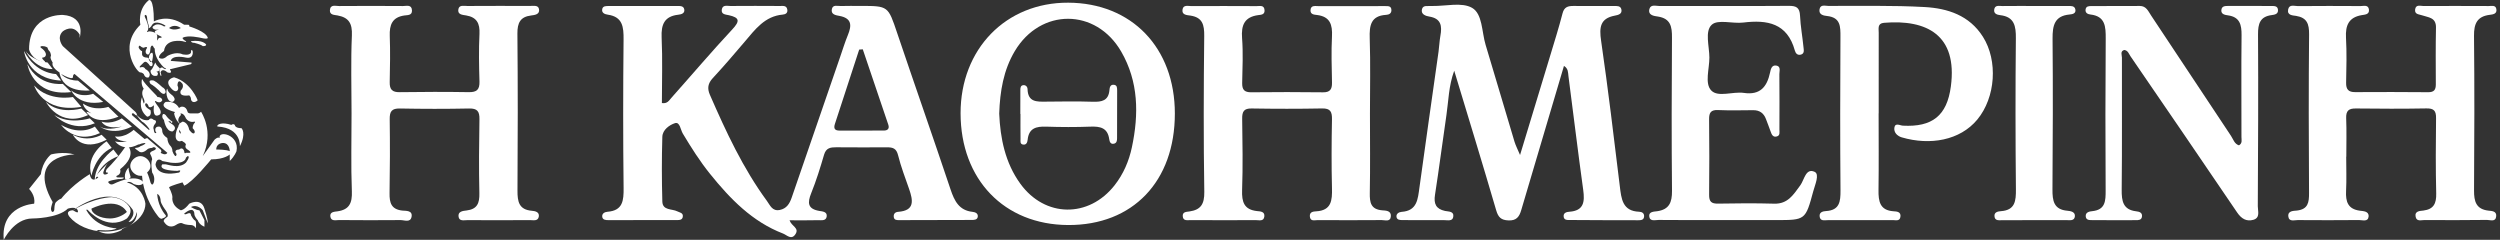 <svg width="344" height="33" viewBox="0 0 344 33" fill="none" xmlns="http://www.w3.org/2000/svg">
    <rect x="0" y="0" width="344" height="33" fill="#333333" stroke="none"/>
    <path d="M6.552 8.604C6.552 8.604 4.464 8.378 3.536 7.023C3.536 7.023 4.696 9.508 7.248 9.508L6.552 8.604Z" fill="white"/>
    <path d="M7.713 10.185C7.713 10.185 4.928 10.185 3.304 7.023C3.304 7.023 3.768 10.863 8.409 11.089L7.713 10.185Z" fill="white"/>
    <path d="M8.641 11.54C8.641 11.54 5.392 11.992 3.768 8.83C3.768 8.83 4.464 13.347 9.801 12.67L8.641 11.54Z" fill="white"/>
    <path d="M10.033 13.348C10.033 13.348 6.784 14.025 4.696 11.766C4.696 11.766 5.856 15.606 11.193 14.703L10.033 13.348Z" fill="white"/>
    <path d="M11.193 14.929C11.193 14.929 8.177 15.832 6.321 14.025C6.321 14.025 8.177 17.64 12.121 15.832L11.193 14.929Z" fill="white"/>
    <path d="M12.353 16.284C12.353 16.284 9.569 17.188 7.481 15.832C7.481 15.832 9.801 18.317 13.05 16.962L12.353 16.284Z" fill="white"/>
    <path d="M13.049 17.414C13.049 17.414 11.193 18.769 8.409 17.188C8.409 17.188 10.265 19.898 13.745 18.317L13.049 17.414Z" fill="white"/>
    <path d="M13.977 18.543C13.977 18.543 12.121 19.672 10.033 18.543C10.033 18.543 11.193 21.028 14.674 19.221L13.977 18.543Z" fill="white"/>
    <path d="M14.674 19.447C14.674 19.447 11.657 21.254 12.585 24.19C12.585 24.19 13.049 21.48 15.37 20.35L14.674 19.447Z" fill="white"/>
    <path d="M15.602 20.576C15.602 20.576 12.817 22.609 13.049 25.094C13.049 25.094 13.281 22.609 16.298 21.48L15.602 20.576Z" fill="white"/>
    <path d="M12.817 12.896C12.817 12.896 11.193 13.574 9.801 12.444C9.801 12.444 10.729 14.703 14.209 14.025L12.817 12.896Z" fill="white"/>
    <path d="M14.905 14.703C14.905 14.703 13.049 15.381 11.425 14.251C11.425 14.251 11.425 14.929 12.585 15.607C12.585 15.607 12.121 15.381 11.889 15.381C11.889 15.381 12.817 17.414 16.298 16.058L14.905 14.703Z" fill="white"/>
    <path d="M16.762 16.284C16.762 16.284 15.37 17.188 13.977 16.736C13.977 16.736 14.441 17.865 16.762 17.414C16.762 17.414 14.905 18.091 13.745 17.414C13.745 17.414 15.37 18.769 18.154 17.414L16.762 16.284Z" fill="white"/>
    <path d="M18.386 17.865C18.386 17.865 17.226 18.995 15.834 18.769C15.834 18.769 16.066 19.447 17.458 19.447C17.458 19.447 16.53 19.672 15.834 19.447C15.834 19.447 17.226 21.48 20.011 19.221L18.386 17.865Z" fill="white"/>
    <path d="M4 25.997L5.624 23.964C5.856 22.157 7.016 21.254 7.016 21.254C7.016 21.254 8.641 20.802 10.265 21.254C10.265 21.254 3.536 21.254 7.248 27.805C7.248 27.805 7.016 28.482 7.016 28.708C7.016 28.708 7.016 29.16 7.248 29.16C7.248 29.16 7.48 29.16 7.48 28.708C7.48 28.708 7.48 28.03 7.712 27.805C7.712 27.805 8.177 27.353 8.409 27.353C10.033 25.32 12.353 23.964 12.353 23.964C12.585 25.32 13.513 24.416 13.513 24.416C13.513 24.19 13.049 24.416 13.049 24.416C13.513 23.738 14.905 22.383 14.905 22.383C14.441 22.835 14.209 23.738 14.209 23.738C14.209 24.19 14.673 23.964 14.673 23.964C15.137 23.738 14.673 23.738 14.673 23.738C14.441 23.738 14.673 23.287 14.673 23.287C16.298 21.706 17.458 19.898 17.458 19.898C17.458 19.898 19.082 21.254 16.53 23.287C16.53 23.287 16.762 23.964 16.066 24.19C16.066 24.19 15.834 24.416 16.298 24.416C16.298 24.416 16.762 24.416 16.994 24.416C16.994 24.416 17.226 24.642 16.298 24.642C16.298 24.642 14.673 24.868 14.905 25.094C14.905 25.094 15.137 25.546 15.602 25.32C15.602 25.32 18.618 23.738 19.778 25.094C19.778 25.094 19.546 25.771 18.386 25.32C18.386 25.32 17.922 24.868 17.458 25.094C19.778 25.771 20.01 28.03 20.01 28.03C20.01 30.063 17.458 31.87 14.441 31.87C12.353 31.87 10.497 30.967 9.569 29.837C8.873 28.934 10.033 28.934 10.033 28.934C10.729 29.386 10.729 29.16 10.729 29.16C10.729 28.256 9.337 28.708 9.337 28.708C7.944 30.063 4.464 30.063 4.464 30.063C1.912 30.063 0.519 33 0.519 33C0.055 28.256 4.696 28.03 4.696 28.03C4.928 26.901 4 25.997 4 25.997ZM17.458 29.16C16.066 26.901 12.585 28.708 12.585 28.708C12.585 29.386 13.745 30.063 15.137 30.063C16.066 30.063 16.994 29.612 17.458 29.16ZM15.37 27.127C17.458 27.353 17.922 28.708 17.922 28.708C18.154 29.386 17.458 30.063 17.458 30.063C14.673 31.87 12.121 28.934 12.121 28.934C11.889 28.708 11.889 28.934 11.889 28.934C13.281 31.419 16.066 31.419 16.066 31.419C15.37 31.87 13.513 31.645 13.513 31.645C13.281 31.645 13.281 31.645 13.281 31.645C14.905 32.774 16.762 31.645 16.762 31.645C16.762 31.419 16.762 31.419 16.762 31.419C19.082 30.967 18.85 29.16 18.85 29.16C18.386 30.741 17.69 30.515 17.69 30.515C18.85 29.386 18.154 28.708 18.154 28.708C15.37 24.868 10.033 28.934 10.033 28.934C13.049 27.127 15.37 27.127 15.37 27.127Z" fill="white"/>
    <path d="M32.54 20.802C32.54 20.802 32.308 21.48 31.612 22.157V21.254C31.612 21.254 30.916 21.931 29.059 21.931C29.059 21.931 26.507 25.094 25.347 25.546L25.115 25.094C25.115 25.094 23.491 25.546 23.259 25.772C23.259 25.772 23.723 26.675 23.723 27.127C23.723 27.127 23.491 28.256 24.883 28.934C24.883 28.934 25.347 28.934 26.043 28.03C26.043 28.03 27.667 27.127 28.131 28.708C28.131 28.708 28.596 30.064 28.596 30.741L27.899 28.934C27.899 28.934 27.203 28.03 26.275 28.482C26.275 28.482 26.971 28.934 27.435 28.934C27.435 28.934 27.899 29.838 28.131 30.289V31.193C28.131 31.193 27.435 30.967 27.203 30.289C27.203 30.289 26.739 29.838 26.739 29.386C26.739 29.386 26.739 28.256 25.347 29.386C25.347 29.386 25.347 29.612 25.811 29.386C25.811 29.386 26.275 29.16 26.275 29.612C26.275 29.612 26.507 30.064 26.739 30.289C26.739 30.289 26.971 30.289 26.971 30.741V31.419C26.971 31.419 26.739 30.967 26.275 30.967C26.275 30.967 25.579 30.967 25.115 30.741C25.115 30.741 24.883 30.515 24.187 30.967C24.187 30.967 23.259 31.645 22.563 30.515C22.563 30.515 22.331 30.289 23.027 29.838C23.027 29.838 23.259 29.612 22.795 28.934C22.795 28.934 22.099 28.03 22.099 27.579C22.099 27.579 22.099 26.901 21.634 26.675C21.634 26.675 21.634 28.256 22.795 29.612C22.795 29.612 23.027 29.838 22.331 30.064C22.331 30.064 22.099 30.289 21.634 29.612C21.634 29.612 19.778 27.353 19.546 24.19C19.546 24.19 19.546 24.19 19.314 24.19C18.618 24.19 17.922 23.513 17.922 22.835C17.922 22.157 18.618 21.48 19.314 21.48C20.01 21.48 20.706 22.157 20.706 22.835C20.706 23.287 20.474 23.513 20.242 23.739C20.242 23.739 20.474 24.19 20.706 25.094C20.706 25.094 20.938 25.772 21.17 25.094C21.17 25.094 21.402 24.416 20.938 23.739C20.938 23.739 20.706 22.383 20.938 21.931C20.938 21.931 20.938 21.706 20.706 21.254C20.706 21.254 20.474 21.028 20.938 20.802C20.938 20.802 21.634 20.576 21.402 20.35C21.402 20.35 21.17 20.124 20.938 20.35C20.938 20.35 20.474 20.35 20.242 20.576C20.242 20.576 19.546 21.254 19.082 20.802C19.082 20.802 18.386 20.35 18.618 20.35C18.618 20.35 19.082 20.35 19.314 20.124C19.314 20.124 20.01 19.898 20.01 19.673C20.01 19.673 19.546 19.673 19.082 19.898C19.082 19.898 18.85 19.447 20.242 18.995L22.099 20.576C22.099 20.576 22.331 20.802 22.099 21.028C22.099 21.028 22.795 21.48 23.027 21.028L10.265 10.185C10.265 10.185 10.033 10.185 10.033 10.637C10.033 10.637 10.033 11.089 8.409 10.185C8.409 10.185 9.105 11.089 10.729 11.089L12.353 12.444C12.353 12.444 8.641 12.896 8.177 9.959C8.177 9.959 7.016 9.282 7.248 8.604C7.248 8.604 6.784 7.926 7.016 7.7C7.016 7.7 7.016 7.249 6.784 7.023C6.784 7.023 6.552 6.797 6.552 6.571C6.552 6.571 6.32 6.345 5.856 6.345C5.392 6.345 5.624 6.571 5.624 6.571C6.32 7.023 6.32 7.474 6.32 7.474C6.32 7.926 5.856 7.926 5.856 7.926C5.624 7.926 6.088 8.378 6.088 8.378C6.32 8.378 6.088 8.604 6.088 8.604C4.232 8.152 4 6.797 4 6.797C4 1.827 8.641 2.053 8.641 2.053C11.889 2.279 10.961 5.216 10.961 5.216C10.961 4.99 10.961 4.764 10.961 4.764C10.033 3.183 8.641 4.312 8.641 4.312C7.713 5.216 8.641 6.345 8.641 6.345L18.618 15.381C18.618 15.381 18.85 15.607 18.85 15.832C18.85 15.832 18.85 16.058 18.386 15.607C18.386 15.607 18.386 15.607 18.154 15.607V15.832L20.474 17.866C20.474 17.866 20.706 17.866 20.474 17.64C20.474 17.64 20.01 16.962 19.546 16.736C19.546 16.736 18.85 16.058 18.85 15.832C18.85 15.832 19.546 16.736 20.474 16.51C20.474 16.51 20.706 16.058 21.17 16.51C21.17 16.51 21.634 16.51 21.402 16.962C21.402 16.962 20.938 17.414 21.17 17.866C21.17 17.866 21.17 18.317 21.402 18.317C21.402 18.317 21.634 18.317 21.402 18.091C21.402 18.091 21.17 17.414 21.866 17.414C21.866 17.414 22.331 17.414 22.331 18.091C22.331 18.091 22.331 18.543 23.027 18.995C23.027 18.995 23.027 19.673 23.491 20.124C23.491 20.124 23.723 20.35 23.723 20.802C23.723 20.802 23.955 21.48 24.187 21.48C24.187 21.48 24.419 21.254 24.187 21.028C24.187 21.028 23.955 20.576 24.651 20.576C24.651 20.576 25.115 20.124 25.347 20.802C25.347 20.802 25.347 21.254 25.579 21.028C25.579 21.028 25.811 21.028 26.043 21.028C26.043 21.028 26.507 21.028 25.811 20.576C25.811 20.576 25.347 20.35 25.579 19.898C25.579 19.898 25.579 19.673 25.115 19.447C25.115 19.447 24.651 18.995 24.883 18.317C24.883 18.317 24.883 18.091 24.651 17.866C24.651 17.866 24.187 17.188 25.115 16.736C25.115 16.736 25.811 16.736 26.043 17.866C26.043 17.866 26.507 18.543 26.739 18.317C26.739 18.317 26.971 18.091 26.507 17.64C26.507 17.64 26.507 17.188 26.739 16.962C26.739 16.962 26.971 16.736 26.739 16.736C26.739 16.736 26.043 16.962 25.579 16.284C25.579 16.284 25.347 15.607 24.883 15.607C24.883 15.607 23.955 15.155 24.883 14.703C24.883 14.703 25.579 14.477 25.811 15.381C25.811 15.381 25.811 15.607 26.275 15.607C26.275 15.607 26.739 15.607 27.203 15.607C27.203 15.607 27.435 15.607 27.667 15.381C27.667 15.381 29.524 18.091 27.899 21.48L29.524 19.221C29.524 19.221 29.988 18.769 30.22 18.995C29.988 17.866 33.004 18.543 32.54 20.802ZM33.236 17.64C32.308 17.64 32.308 17.188 32.308 17.188C32.076 16.962 31.844 17.188 31.844 17.188C30.452 16.736 29.988 17.188 29.988 17.188C29.756 17.414 29.988 17.414 29.988 17.414C33.236 17.64 33.004 20.124 33.004 20.124C33.932 18.317 33.236 17.64 33.236 17.64ZM31.612 20.802C31.612 20.802 31.612 19.673 30.684 19.673C30.684 19.673 29.756 19.673 29.756 20.576C29.988 20.576 31.148 20.576 31.612 20.802ZM22.331 22.157C22.331 22.157 21.634 21.48 21.402 22.609C21.402 22.609 21.402 24.416 24.651 23.739C24.651 23.739 25.115 23.287 24.419 23.513C24.419 23.513 21.634 23.513 22.331 22.609C22.331 22.609 22.563 22.609 22.795 22.609C23.027 22.609 24.651 23.287 25.579 22.383C25.579 22.383 26.275 21.48 25.811 21.48C25.811 21.48 25.811 21.48 25.579 21.706C25.579 21.706 25.579 22.609 23.491 22.383L22.331 22.157Z" fill="white"/>
    <path d="M17.69 23.061C17.69 23.061 16.994 23.738 17.226 24.642C17.226 24.642 17.69 24.868 17.922 24.416C18.154 24.642 17.69 23.738 17.69 23.061Z" fill="white"/>
    <path d="M19.546 10.863C19.546 10.863 19.314 11.54 19.778 12.218C19.778 12.218 19.314 12.67 19.778 13.573C19.778 13.573 20.01 14.025 19.778 14.251C19.778 14.251 19.546 13.573 19.546 13.348C19.546 13.348 18.85 14.929 20.242 16.058C20.242 16.058 20.938 16.058 20.706 15.155C20.706 15.155 19.778 14.703 20.01 14.251C20.01 14.251 20.242 14.025 20.474 14.703C20.474 14.703 20.706 14.929 21.17 14.477C21.17 14.477 21.17 14.477 21.17 14.703C21.17 14.703 20.938 16.284 21.866 15.832C21.866 15.832 22.562 15.607 21.634 14.477C21.634 14.477 20.938 13.573 21.634 14.025C21.634 14.025 22.099 14.251 22.331 13.799C22.331 13.799 22.331 13.348 21.634 13.348C21.866 13.348 20.01 11.766 19.546 10.863Z" fill="white"/>
    <path d="M27.203 13.799C27.203 13.799 26.275 11.315 23.955 10.637C23.955 10.637 22.794 10.863 23.259 11.766C23.259 11.766 23.955 12.896 24.419 12.444C24.419 12.444 24.651 12.218 24.419 11.766C24.419 11.766 24.419 10.637 25.115 11.54C25.115 11.54 25.347 11.992 24.883 12.444C24.883 12.444 24.419 13.348 26.043 13.122C26.043 13.122 26.275 13.348 26.275 13.573C26.275 14.025 26.739 14.251 27.203 13.799Z" fill="white"/>
    <path d="M24.883 15.832C24.883 15.832 24.883 13.799 22.795 14.025C22.795 14.025 21.634 14.703 23.955 15.38C23.955 15.38 24.187 15.38 23.955 15.606C23.955 15.606 24.187 16.962 25.115 17.188C25.115 17.188 25.115 17.188 25.115 16.962C24.651 17.188 24.187 16.51 24.883 15.832Z" fill="white"/>
    <path d="M23.723 16.736C23.723 16.736 23.258 16.51 22.794 15.832C22.794 15.832 22.33 15.381 22.33 16.058C22.33 16.058 22.33 16.284 22.562 16.51C22.562 16.51 22.794 18.091 23.723 18.091C23.723 18.091 24.651 17.64 23.491 16.962C23.491 16.962 22.794 16.51 23.491 16.736C23.491 16.962 23.723 16.962 23.723 16.736Z" fill="white"/>
    <path d="M24.651 18.091C24.651 18.091 24.651 17.865 24.651 17.639C24.651 17.639 24.651 17.188 24.419 17.639C24.419 17.639 23.723 19.221 24.651 19.447C24.651 19.447 25.811 19.447 25.115 18.543C25.115 18.543 24.651 18.317 24.651 18.091Z" fill="white"/>
    <path d="M23.027 12.218C23.027 11.766 23.027 12.218 23.027 12.218C22.795 12.218 22.795 14.025 23.723 14.025C23.723 14.025 24.419 13.799 23.723 13.122C23.723 13.122 23.027 12.67 23.027 12.218Z" fill="white"/>
    <path d="M22.331 11.992C22.331 11.992 21.634 11.314 21.17 11.088C21.17 11.088 20.242 10.863 20.706 11.54C20.706 11.54 21.17 11.766 21.866 12.444C21.866 12.444 22.563 13.347 22.795 12.67C22.795 12.67 22.795 12.218 22.331 11.992Z" fill="white"/>
    <path d="M19.315 3.408C19.315 3.408 18.851 1.375 20.475 0.02C20.475 0.02 21.171 -0.432 21.171 2.957C21.171 2.957 23.027 1.827 25.347 3.408C25.347 3.408 25.579 3.408 25.811 3.408C26.044 3.408 26.044 3.408 26.044 3.634C26.044 3.634 28.364 4.312 28.596 5.215C28.596 5.215 28.596 5.441 27.668 5.215C27.668 5.215 25.811 4.764 25.115 5.215C25.115 5.215 25.115 5.441 25.579 5.667C25.579 5.667 25.811 5.893 25.115 5.667C25.115 5.667 22.795 5.215 22.563 7.023C22.563 7.023 21.867 7.474 21.867 7.926C21.867 7.926 22.331 8.378 23.027 7.7C23.027 7.7 24.187 7.023 25.115 7.474C25.115 7.474 26.044 7.7 26.276 7.249C26.276 7.249 26.276 6.571 26.508 7.023C26.508 7.023 26.74 8.152 25.579 7.926C25.579 7.926 23.723 7.474 23.491 8.378L26.276 8.604C26.276 8.604 26.508 8.604 26.276 8.83L23.491 9.507C23.491 9.507 23.259 9.507 23.491 9.733C23.491 9.733 23.723 10.185 23.027 9.959C23.027 9.959 22.331 9.282 22.099 9.959C22.099 9.959 22.331 10.637 22.099 10.411C22.099 10.411 21.635 9.282 22.331 9.282C22.331 9.282 22.563 9.507 22.795 9.507C22.795 9.507 23.027 9.507 22.563 9.282C22.563 9.282 20.243 7.249 21.867 5.215C21.867 5.215 22.563 5.215 22.099 4.99C22.099 4.99 20.475 4.312 21.867 4.086C21.867 4.086 21.867 4.086 21.403 4.086C21.403 4.086 20.475 3.86 21.403 3.408C21.403 3.408 21.867 3.182 22.563 3.634C22.563 3.634 23.027 3.634 22.563 3.408C22.563 3.408 21.403 2.731 20.939 3.408C20.939 3.408 20.707 3.86 20.475 3.86C20.475 3.86 20.475 3.86 20.475 3.634C20.475 3.408 20.243 2.957 20.243 2.505C20.243 2.505 20.243 2.053 20.011 2.053C20.011 2.053 19.779 2.053 20.011 2.505C20.011 2.505 20.707 3.86 20.243 4.312C20.243 4.312 20.243 4.538 20.475 4.312C20.475 4.312 21.635 4.312 21.635 4.99C21.635 4.99 21.635 6.345 21.403 6.797C21.403 6.797 21.403 6.797 21.171 6.571C21.171 6.571 20.939 5.893 20.707 6.571C20.707 6.571 20.707 7.7 20.243 7.474C20.243 7.474 19.779 7.249 20.243 6.571C20.243 6.571 20.243 6.345 19.779 6.571C19.779 6.571 19.547 6.571 19.315 6.345C19.315 6.345 19.083 6.119 19.083 6.571C19.083 6.571 19.315 7.023 19.547 7.023C19.547 7.023 19.547 7.249 19.547 7.474C19.547 7.474 19.547 7.926 20.243 7.926C20.243 7.926 20.475 7.926 20.707 8.378C20.707 8.378 21.171 8.604 20.939 9.056C20.939 9.056 20.707 9.282 20.475 8.83L20.243 8.604C20.243 8.604 20.011 8.378 19.779 8.604C19.779 8.604 19.547 8.83 19.315 9.056C19.315 9.056 19.083 9.282 19.315 9.282C19.315 9.282 19.779 9.056 20.011 9.507C20.011 9.507 20.939 9.959 20.475 10.637C20.475 10.637 20.011 10.863 19.779 10.185C19.779 10.185 19.547 9.959 19.315 9.959C19.083 10.185 16.066 6.571 19.315 3.408ZM28.364 6.119C28.364 6.119 27.9 5.441 26.276 5.667C26.276 5.667 26.276 5.893 26.74 5.893C26.74 5.893 27.668 6.119 27.9 6.345C28.132 6.345 28.364 6.345 28.364 6.119ZM20.939 7.249C20.939 7.249 20.475 7.249 20.475 8.152C20.475 8.152 20.707 8.83 20.939 8.378C20.939 8.378 21.171 7.474 20.939 7.249ZM21.403 8.604C21.171 7.7 21.403 8.604 21.403 8.604C21.171 8.83 21.171 9.282 20.707 9.733C20.707 9.733 20.707 10.637 21.635 10.411C21.635 10.411 21.867 9.959 21.635 9.959C21.403 9.733 21.635 9.959 21.867 9.733C22.099 9.507 22.099 9.507 21.867 9.282C21.635 9.056 21.403 8.83 21.403 8.604ZM24.883 3.86C23.955 3.182 23.259 3.86 23.259 3.86C23.955 4.312 24.883 3.86 24.883 3.86Z" fill="white"/>
    <g clip-path="url(#clip0_307_8882)">
        <path d="M108.641 30.312C108.928 31.149 109.995 31.353 109.47 32.198C108.91 33.097 108.274 32.34 107.753 32.139C103.526 30.516 100.48 27.375 97.7 23.924C96.299 22.188 95.106 20.298 93.957 18.384C93.637 17.852 93.555 16.731 92.879 16.946C92.132 17.186 91.166 17.849 91.137 18.824C91.048 21.791 91.055 24.765 91.137 27.731C91.173 28.991 92.466 28.707 93.206 29.085C93.522 29.246 93.971 29.282 93.961 29.722C93.946 30.327 93.429 30.279 93.027 30.279C89.916 30.29 86.802 30.294 83.692 30.29C83.329 30.29 82.901 30.254 82.865 29.795C82.833 29.362 83.217 29.169 83.587 29.14C85.714 28.976 85.829 27.593 85.807 25.831C85.728 19.039 85.735 12.247 85.803 5.458C85.821 3.722 85.692 2.313 83.63 2.018C83.217 1.96 82.74 1.778 82.873 1.221C82.973 0.802 83.426 0.831 83.781 0.828C86.892 0.824 90.006 0.824 93.117 0.828C93.526 0.828 94.058 0.766 94.155 1.29C94.255 1.843 93.752 1.978 93.332 2.025C91.439 2.24 90.958 3.343 91.04 5.163C91.18 8.162 91.076 11.176 91.076 14.18C91.831 14.303 92.075 13.808 92.366 13.481C95.168 10.339 97.89 7.125 100.76 4.049C101.838 2.895 101.777 2.426 100.282 2.091C99.844 1.993 99.198 1.993 99.323 1.29C99.445 0.62 100.078 0.828 100.512 0.824C102.786 0.802 105.06 0.813 107.333 0.824C107.728 0.828 108.228 0.715 108.332 1.316C108.414 1.785 108.098 1.974 107.707 2.007C105.246 2.222 103.917 4.038 102.481 5.731C101.04 7.431 99.589 9.12 98.077 10.751C97.405 11.475 97.297 12.156 97.678 13.037C99.898 18.125 102.229 23.148 105.526 27.644C105.965 28.245 106.266 29.096 107.29 28.892C108.235 28.703 108.648 28.034 108.939 27.185C111.148 20.75 113.368 14.318 115.587 7.882C115.943 6.856 116.259 5.815 116.672 4.81C117.218 3.481 117.207 2.51 115.512 2.189C115.052 2.102 114.287 2.018 114.467 1.235C114.614 0.598 115.257 0.846 115.699 0.828C116.597 0.795 117.495 0.821 118.389 0.817C122.243 0.81 122.193 0.824 123.453 4.552C125.878 11.733 128.392 18.886 130.799 26.075C131.334 27.669 131.981 28.954 133.823 29.151C134.182 29.191 134.588 29.344 134.545 29.795C134.498 30.261 134.05 30.265 133.701 30.265C130.35 30.283 126.999 30.283 123.647 30.29C123.335 30.29 123.033 30.254 122.983 29.861C122.929 29.413 123.184 29.176 123.594 29.147C125.903 28.976 125.637 27.575 125.091 25.999C124.556 24.463 123.967 22.937 123.576 21.361C123.342 20.411 122.854 20.266 122.049 20.273C119.714 20.295 117.383 20.273 115.048 20.266C114.294 20.262 113.669 20.346 113.396 21.274C112.872 23.065 112.319 24.856 111.622 26.581C111.076 27.928 111.148 28.754 112.743 29.024C113.17 29.096 113.849 29.122 113.752 29.795C113.658 30.432 113.016 30.29 112.567 30.298C111.335 30.33 110.095 30.312 108.641 30.312ZM118.719 6.787C118.554 6.797 118.389 6.808 118.224 6.823C117.11 10.234 116.004 13.644 114.883 17.055C114.679 17.685 114.865 17.969 115.523 17.969C117.552 17.962 119.585 17.969 121.614 17.965C122.146 17.965 122.412 17.696 122.232 17.161C121.072 13.695 119.894 10.241 118.719 6.787Z" fill="white"/>
        <path d="M215.201 9.069C213.218 15.752 211.264 22.34 209.317 28.929C209.051 29.832 208.656 30.374 207.571 30.33C206.559 30.287 206.16 29.915 205.872 28.925C204.019 22.584 202.079 16.269 200.1 9.728C199.328 11.846 199.321 13.866 199.03 15.828C198.488 19.483 198.028 23.148 197.457 26.799C197.259 28.052 197.593 28.754 198.843 29.027C199.303 29.129 200.104 29.035 199.967 29.85C199.863 30.469 199.202 30.294 198.753 30.294C196.839 30.305 194.924 30.29 193.01 30.283C192.647 30.283 192.205 30.276 192.155 29.824C192.105 29.395 192.511 29.176 192.863 29.151C195.003 29.009 195.093 27.411 195.316 25.799C196.167 19.559 197.069 13.331 197.945 7.096C198.046 6.375 198.067 5.644 198.197 4.93C198.445 3.576 198.308 2.542 196.659 2.277C196.228 2.207 195.46 1.989 195.668 1.246C195.83 0.668 196.465 0.871 196.922 0.828C196.983 0.821 197.04 0.824 197.101 0.824C198.955 0.853 201.153 0.271 202.564 1.083C204.001 1.913 203.883 4.388 204.414 6.153C205.758 10.598 207.061 15.057 208.398 19.505C208.552 20.014 208.807 20.495 209.159 21.328C210.603 16.575 211.95 12.148 213.29 7.718C213.882 5.76 214.497 3.805 215.01 1.822C215.233 0.97 215.747 0.821 216.461 0.821C218.318 0.824 220.172 0.824 222.029 0.824C222.449 0.824 222.973 0.773 223.096 1.265C223.257 1.923 222.675 2.062 222.208 2.149C220.172 2.531 220.042 3.762 220.312 5.611C221.278 12.261 222.072 18.937 222.884 25.605C223.096 27.356 223.243 29.053 225.552 29.136C225.955 29.151 226.264 29.351 226.228 29.799C226.188 30.283 225.789 30.305 225.423 30.305C222.313 30.301 219.198 30.298 216.088 30.272C215.703 30.268 215.154 30.345 215.154 29.719C215.154 29.264 215.592 29.158 215.941 29.136C217.941 28.998 218.078 27.775 217.848 26.119C217.126 20.899 216.497 15.668 215.815 10.445C215.754 9.982 215.811 9.444 215.201 9.069Z" fill="white"/>
        <path d="M48.373 15.603C48.373 12.024 48.261 8.446 48.419 4.875C48.491 3.227 47.995 2.408 46.447 2.124C46.013 2.044 45.348 2.073 45.395 1.399C45.449 0.566 46.185 0.835 46.659 0.831C49.59 0.806 52.521 0.81 55.452 0.831C55.93 0.835 56.655 0.577 56.688 1.439C56.717 2.149 56.056 2.065 55.628 2.131C53.976 2.375 53.574 3.416 53.631 4.952C53.71 7.07 53.667 9.196 53.624 11.315C53.602 12.33 53.99 12.702 55.003 12.683C58.171 12.636 61.343 12.629 64.514 12.68C65.603 12.698 66.009 12.33 65.976 11.216C65.912 9.036 65.869 6.848 65.976 4.672C66.048 3.216 65.603 2.371 64.144 2.124C63.649 2.04 62.905 2.029 63.078 1.239C63.211 0.635 63.868 0.828 64.313 0.824C67.183 0.806 70.057 0.81 72.927 0.817C73.386 0.817 74.055 0.668 74.166 1.243C74.309 1.978 73.606 2.065 73.078 2.131C71.612 2.309 71.185 3.132 71.195 4.595C71.26 11.81 71.256 19.021 71.206 26.235C71.195 27.75 71.411 28.852 73.178 29.002C73.606 29.038 74.263 29.155 74.137 29.821C74.015 30.465 73.383 30.287 72.934 30.287C70.064 30.301 67.19 30.312 64.32 30.29C63.886 30.287 63.218 30.483 63.103 29.85C62.959 29.067 63.742 29.016 64.198 28.962C65.66 28.783 65.994 27.971 65.962 26.588C65.883 23.196 65.915 19.8 65.973 16.407C65.991 15.315 65.671 14.907 64.547 14.929C61.379 14.995 58.207 14.991 55.035 14.929C53.911 14.907 53.606 15.322 53.624 16.411C53.671 19.803 53.66 23.2 53.602 26.592C53.581 27.913 53.843 28.809 55.359 28.976C55.808 29.027 56.81 28.911 56.63 29.839C56.472 30.669 55.635 30.279 55.104 30.283C52.291 30.312 49.483 30.301 46.67 30.279C46.228 30.276 45.582 30.483 45.463 29.835C45.334 29.14 46.002 29.14 46.444 29.078C48.06 28.845 48.477 27.946 48.416 26.326C48.279 22.759 48.376 19.177 48.373 15.603Z" fill="white"/>
        <path d="M188.506 15.643C188.506 19.279 188.553 22.919 188.484 26.556C188.459 27.881 188.635 28.809 190.187 28.94C190.639 28.98 191.423 28.954 191.383 29.733C191.336 30.589 190.586 30.279 190.115 30.283C187.184 30.308 184.253 30.301 181.322 30.287C180.891 30.283 180.273 30.52 180.234 29.744C180.205 29.14 180.726 29.1 181.117 29.078C183.211 28.954 183.319 27.571 183.28 25.9C183.201 22.752 183.219 19.596 183.28 16.444C183.301 15.381 183.075 14.9 181.915 14.922C178.686 14.984 175.453 14.98 172.224 14.926C171.157 14.907 170.909 15.359 170.924 16.334C170.967 19.607 171.031 22.883 170.913 26.155C170.855 27.797 171.186 28.849 172.971 29.045C173.373 29.089 174.067 29.078 173.973 29.799C173.88 30.501 173.251 30.287 172.813 30.29C169.821 30.305 166.833 30.301 163.841 30.287C163.399 30.283 162.774 30.45 162.745 29.719C162.723 29.129 163.273 29.155 163.668 29.096C165.223 28.871 165.737 28.092 165.712 26.406C165.597 19.254 165.622 12.101 165.701 4.948C165.719 3.416 165.468 2.397 163.805 2.145C163.327 2.073 162.562 2.076 162.723 1.268C162.849 0.631 163.503 0.839 163.941 0.839C166.933 0.824 169.922 0.828 172.914 0.842C173.352 0.846 173.955 0.653 174.002 1.41C174.041 2.029 173.517 2.029 173.129 2.08C171.261 2.335 170.769 3.434 170.909 5.243C171.067 7.292 170.963 9.364 170.924 11.424C170.906 12.352 171.236 12.709 172.181 12.698C175.471 12.658 178.761 12.665 182.051 12.702C183.01 12.713 183.298 12.287 183.283 11.38C183.244 9.258 183.172 7.132 183.28 5.017C183.362 3.401 183.021 2.291 181.243 2.065C180.859 2.018 180.306 2.007 180.324 1.421C180.349 0.686 180.97 0.842 181.408 0.842C184.458 0.828 187.511 0.831 190.56 0.839C190.966 0.839 191.469 0.784 191.458 1.421C191.451 1.869 191.114 2.022 190.726 2.044C188.628 2.171 188.413 3.5 188.474 5.283C188.589 8.73 188.506 12.188 188.506 15.643Z" fill="white"/>
        <path d="M322.838 21.561C322.838 23.138 322.899 24.717 322.82 26.286C322.748 27.742 323.064 28.765 324.706 28.991C325.166 29.053 325.981 29.049 325.92 29.784C325.855 30.574 325.076 30.276 324.605 30.279C321.797 30.308 318.984 30.301 316.175 30.283C315.69 30.279 314.95 30.563 314.871 29.762C314.796 28.976 315.622 29.023 316.06 28.973C317.598 28.794 317.734 27.848 317.723 26.545C317.677 19.272 317.662 11.999 317.731 4.726C317.745 3.292 317.44 2.429 315.942 2.186C315.489 2.113 314.688 2.127 314.846 1.312C314.994 0.544 315.712 0.842 316.197 0.839C319.067 0.813 321.937 0.813 324.807 0.835C325.23 0.839 325.881 0.609 325.967 1.316C326.053 2.011 325.399 2.007 324.965 2.084C323.19 2.386 322.716 3.492 322.809 5.192C322.921 7.245 322.871 9.313 322.827 11.373C322.806 12.312 323.154 12.683 324.074 12.676C327.421 12.658 330.773 12.654 334.12 12.687C334.918 12.694 335.169 12.363 335.169 11.617C335.158 9.011 335.137 6.404 335.191 3.798C335.219 2.386 334.135 2.408 333.283 2.109C332.845 1.956 332.231 1.993 332.321 1.301C332.418 0.573 333.053 0.828 333.477 0.828C336.466 0.813 339.458 0.82 342.446 0.831C342.841 0.831 343.387 0.668 343.495 1.232C343.628 1.923 343.028 1.985 342.565 2.044C340.859 2.262 340.406 3.256 340.424 4.923C340.496 12.014 340.478 19.104 340.428 26.195C340.417 27.72 340.708 28.794 342.432 28.987C342.834 29.031 343.531 29.031 343.481 29.722C343.42 30.6 342.676 30.258 342.216 30.261C339.346 30.294 336.477 30.298 333.607 30.279C333.179 30.276 332.536 30.516 332.396 29.85C332.217 29.013 332.992 29.031 333.452 28.973C334.875 28.794 335.255 28.001 335.223 26.625C335.14 23.174 335.158 19.716 335.201 16.265C335.216 15.235 334.896 14.9 333.869 14.918C330.64 14.977 327.411 14.966 324.182 14.926C323.183 14.911 322.791 15.235 322.835 16.283C322.903 18.038 322.853 19.796 322.853 21.554C322.845 21.561 322.842 21.561 322.838 21.561Z" fill="white"/>
        <path d="M161.66 15.625C161.66 24.954 155.874 31.004 146.98 30.964C138.177 30.924 132.185 24.699 132.175 15.585C132.171 6.743 138.41 0.333 146.984 0.369C155.73 0.406 161.66 6.572 161.66 15.625ZM137.491 15.639C137.641 19.039 138.306 22.391 140.396 25.278C143.787 29.959 149.821 30.025 153.377 25.482C154.591 23.931 155.346 22.158 155.748 20.266C156.714 15.719 156.675 11.231 154.272 7.089C150.795 1.094 143.173 1.094 139.635 7.034C138.08 9.651 137.598 12.541 137.491 15.639Z" fill="white"/>
        <path d="M308.083 20C308.582 19.705 308.424 19.246 308.424 18.846C308.428 14.179 308.388 9.513 308.439 4.846C308.453 3.412 308.202 2.338 306.571 2.113C306.179 2.058 305.633 1.974 305.655 1.432C305.684 0.751 306.294 0.824 306.75 0.82C308.665 0.806 310.579 0.813 312.494 0.828C312.896 0.831 313.41 0.77 313.453 1.367C313.496 1.949 312.975 2.025 312.584 2.076C310.989 2.284 310.694 3.245 310.705 4.737C310.755 12.614 310.712 20.495 310.673 28.372C310.669 29.035 311.036 29.963 310.069 30.243C309.121 30.516 308.417 30.105 307.824 29.227C302.965 22.049 298.055 14.9 293.159 7.747C292.929 7.413 292.821 6.947 292.297 6.874C291.704 7.056 291.977 7.565 291.977 7.926C291.963 13.986 292.009 20.047 291.945 26.108C291.927 27.68 292.135 28.863 293.942 29.075C294.369 29.125 294.818 29.246 294.732 29.828C294.66 30.294 294.244 30.294 293.888 30.294C291.916 30.301 289.94 30.305 287.969 30.287C287.573 30.283 287.031 30.345 286.995 29.755C286.963 29.191 287.512 29.096 287.89 29.056C289.703 28.871 289.743 27.662 289.736 26.203C289.689 19.232 289.7 12.261 289.747 5.294C289.757 3.66 289.689 2.229 287.645 1.996C287.29 1.956 286.913 1.792 286.974 1.316C287.035 0.839 287.43 0.835 287.793 0.835C290.005 0.831 292.218 0.835 294.43 0.82C295.332 0.813 295.605 1.556 295.993 2.135C299.664 7.653 303.324 13.178 306.987 18.697C307.304 19.174 307.454 19.803 308.083 20Z" fill="white"/>
        <path d="M258.497 15.606C258.497 19.123 258.533 22.643 258.483 26.159C258.461 27.709 258.673 28.947 260.555 29.071C260.99 29.1 261.618 29.125 261.493 29.861C261.389 30.469 260.853 30.287 260.469 30.287C257.477 30.301 254.485 30.305 251.493 30.294C251.055 30.294 250.433 30.476 250.379 29.744C250.336 29.176 250.861 29.067 251.26 29.042C253.131 28.929 253.267 27.739 253.253 26.184C253.192 19.148 253.206 12.112 253.246 5.076C253.253 3.649 253.264 2.415 251.425 2.204C251.001 2.156 250.211 2.065 250.372 1.257C250.509 0.577 251.134 0.813 251.568 0.813C255.997 0.835 260.433 0.722 264.848 0.97C267.994 1.148 270.979 2.105 272.847 5.054C274.941 8.359 274.596 13.408 272.078 16.451C269.7 19.323 265.577 20.04 261.69 18.904C261.058 18.719 260.58 18.227 260.663 17.59C260.764 16.829 261.428 17.27 261.838 17.292C265.85 17.503 267.904 15.945 268.439 11.893C269.38 4.799 265.099 2.651 259.241 3.139C258.314 3.216 258.511 3.925 258.511 4.501C258.504 8.199 258.508 11.901 258.508 15.599C258.504 15.606 258.501 15.606 258.497 15.606Z" fill="white"/>
        <path d="M237.743 30.283C234.572 30.283 231.404 30.297 228.232 30.265C227.765 30.261 226.989 30.53 226.932 29.737C226.885 29.107 227.596 29.125 228.031 29.064C229.676 28.827 230.082 27.855 230.068 26.268C229.999 19.235 230.017 12.203 230.064 5.17C230.075 3.674 229.884 2.55 228.131 2.277C227.686 2.207 226.727 2.142 226.957 1.246C227.133 0.558 227.869 0.831 228.365 0.828C234.288 0.813 240.211 0.853 246.134 0.806C247.186 0.799 247.632 1.043 247.686 2.167C247.75 3.616 248.02 5.05 248.16 6.495C248.196 6.878 248.339 7.409 247.743 7.529C247.33 7.613 247.082 7.351 246.971 6.954C245.926 3.176 243.174 2.699 239.877 3.103C238.404 3.285 236.396 2.63 235.545 3.398C234.554 4.289 235.204 6.357 235.211 7.911C235.218 9.469 234.529 11.493 235.48 12.461C236.429 13.426 238.444 12.563 239.963 12.785C242.172 13.109 243.131 11.977 243.555 10.004C243.652 9.549 243.767 8.931 244.395 9.018C245.089 9.116 244.837 9.779 244.841 10.208C244.866 12.752 244.855 15.301 244.848 17.845C244.848 18.191 244.959 18.635 244.507 18.77C243.975 18.93 243.785 18.533 243.638 18.1C243.444 17.528 243.214 16.971 243.005 16.404C242.7 15.574 242.129 15.155 241.235 15.162C239.618 15.177 238.002 15.213 236.389 15.144C235.412 15.1 235.161 15.515 235.172 16.418C235.204 19.872 235.218 23.331 235.175 26.785C235.164 27.746 235.477 28.037 236.414 28.019C238.986 27.968 241.562 27.953 244.13 28.026C246.012 28.081 246.781 26.778 247.729 25.489C248.264 24.761 248.469 23.068 249.697 23.647C250.401 23.978 249.751 25.409 249.507 26.312C248.433 30.287 248.422 30.283 244.381 30.283C242.169 30.283 239.956 30.283 237.74 30.283C237.743 30.29 237.743 30.287 237.743 30.283Z" fill="white"/>
        <path d="M280.206 0.824C281.643 0.824 283.08 0.82 284.516 0.824C284.93 0.824 285.454 0.766 285.565 1.279C285.695 1.865 285.177 1.956 284.761 1.996C282.699 2.189 282.419 3.518 282.433 5.316C282.494 12.228 282.469 19.144 282.419 26.057C282.408 27.615 282.591 28.838 284.473 28.998C284.89 29.034 285.573 29.136 285.504 29.773C285.436 30.432 284.789 30.29 284.34 30.29C281.41 30.305 278.475 30.305 275.544 30.297C275.091 30.297 274.477 30.436 274.438 29.73C274.405 29.173 274.933 29.085 275.339 29.056C277.293 28.911 277.405 27.64 277.39 26.028C277.322 19.115 277.315 12.199 277.383 5.287C277.401 3.591 277.182 2.317 275.239 2.087C274.808 2.036 274.337 1.898 274.398 1.348C274.481 0.635 275.099 0.839 275.537 0.831C277.092 0.81 278.651 0.824 280.206 0.824Z" fill="white"/>
        <path d="M140.396 15.679C140.396 14.587 140.393 13.499 140.4 12.407C140.4 12.101 140.425 11.755 140.806 11.719C141.144 11.686 141.381 11.937 141.391 12.268C141.442 14.063 142.666 14.001 143.92 13.986C146.072 13.961 148.227 13.932 150.375 14.001C151.589 14.037 152.53 13.874 152.659 12.399C152.691 12.039 152.763 11.628 153.248 11.664C153.744 11.701 153.715 12.13 153.719 12.487C153.722 14.667 153.719 16.848 153.708 19.028C153.708 19.334 153.665 19.669 153.316 19.763C152.828 19.898 152.681 19.516 152.63 19.155C152.411 17.568 151.373 17.375 150.041 17.426C148.011 17.503 145.975 17.495 143.945 17.426C142.587 17.383 141.564 17.627 141.402 19.243C141.366 19.603 141.212 19.993 140.727 19.883C140.335 19.792 140.429 19.407 140.425 19.134C140.407 17.983 140.418 16.833 140.418 15.679C140.407 15.679 140.4 15.679 140.396 15.679Z" fill="white"/>
    </g>
    <defs>
        <clipPath id="clip0_307_8882">
            <rect width="298.122" height="32.262" fill="white" transform="translate(45.391 0.369)"/>
        </clipPath>
    </defs>
</svg>